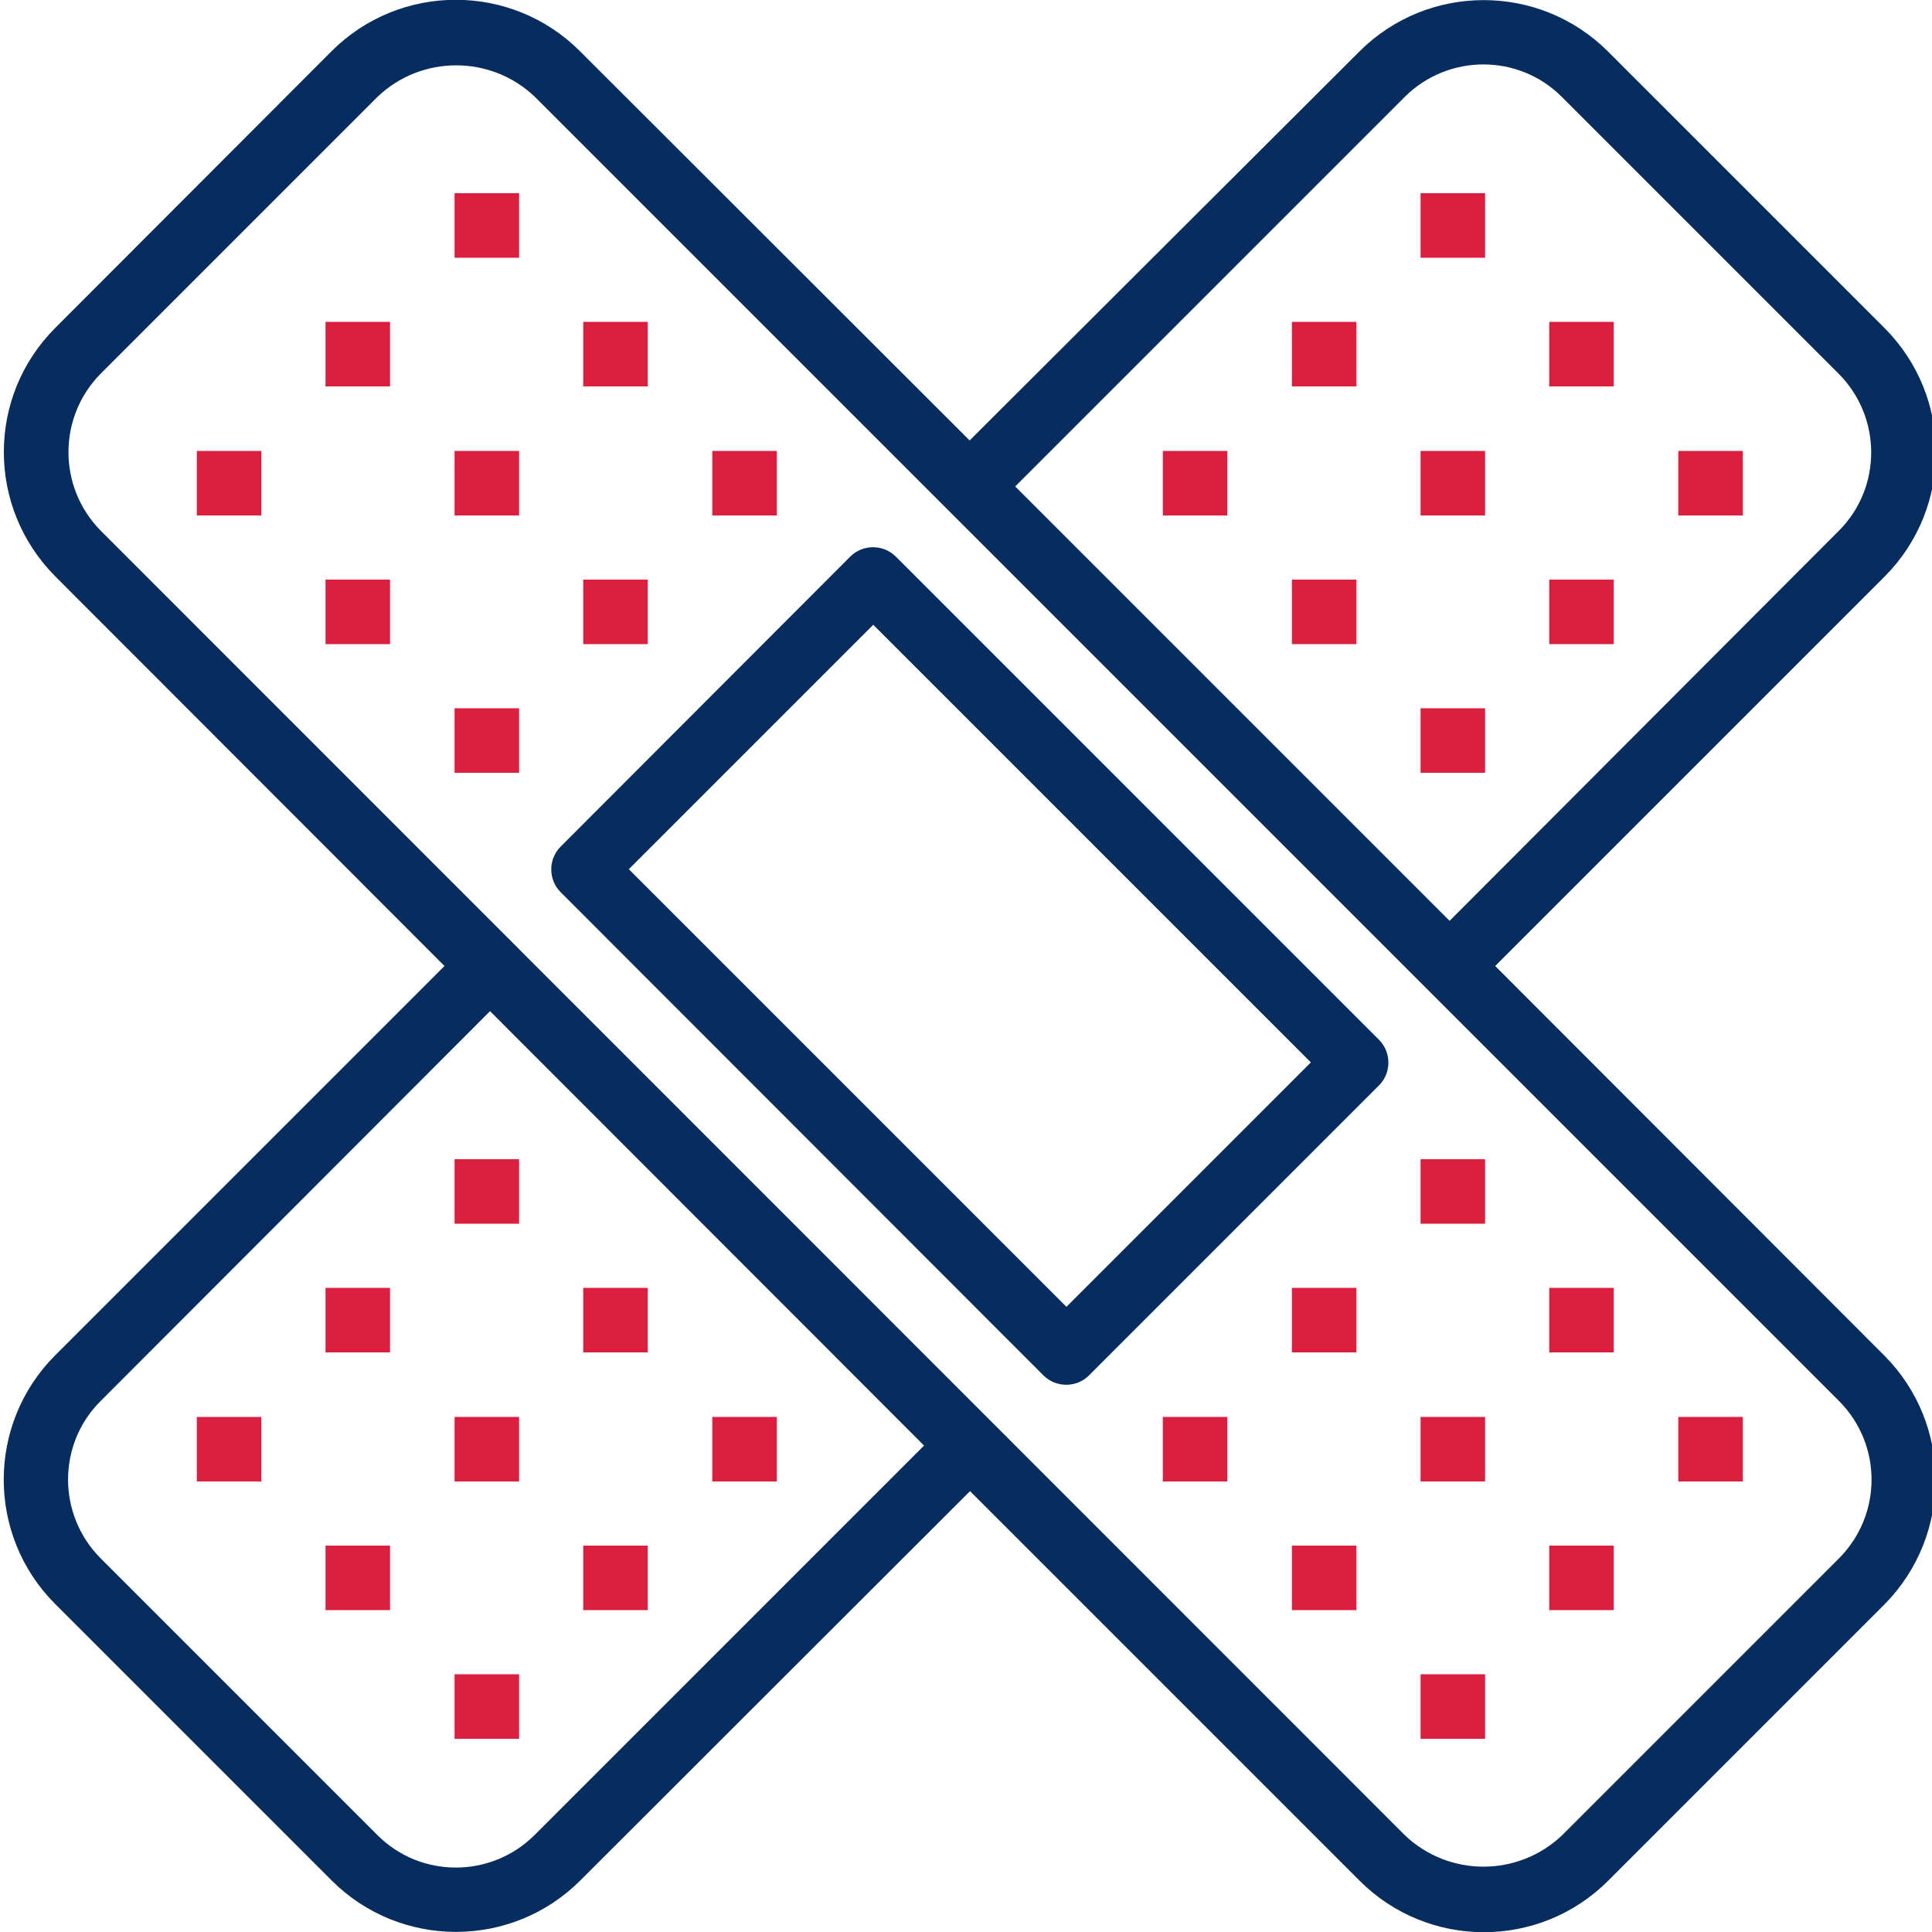 <?xml version="1.0" encoding="UTF-8"?> <!-- Generator: Adobe Illustrator 21.0.2, SVG Export Plug-In . SVG Version: 6.00 Build 0) --> <svg xmlns="http://www.w3.org/2000/svg" xmlns:xlink="http://www.w3.org/1999/xlink" id="Слой_1" x="0px" y="0px" viewBox="0 0 479 479" style="enable-background:new 0 0 479 479;" xml:space="preserve"> <style type="text/css"> .st0{fill:#072D5E;} .st1{fill:#DB1F3F;} </style> <path class="st0" d="M467.2,336.1l-96.5-96.6l96.6-96.6c16.9-17,16.9-44.5,0-61.5l-68.7-68.7c-17-16.9-44.5-16.9-61.5,0l-96.7,96.5 l-96.6-96.5c-17-17-44.6-17-61.6,0L13.7,81.3c-17,17-17,44.5,0,61.6l96.5,96.6l-96.6,96.6c-16.9,17-16.9,44.5,0,61.5l68.7,68.7 c17,16.9,44.5,16.9,61.5,0l96.7-96.6l96.6,96.6c17,17,44.6,17,61.6,0l68.6-68.6C484.1,380.6,484.1,353.1,467.2,336.1z M348.3,24 c10.8-10.7,28.2-10.7,38.9,0l68.7,68.7c10.7,10.8,10.7,28.2,0,38.9l-96.5,96.7L251.7,120.6L348.3,24z M132.5,455 c-10.8,10.7-28.2,10.7-38.9,0l-68.7-68.7c-10.7-10.8-10.7-28.2,0-38.9l96.6-96.7l107.6,107.7L132.5,455z M455.9,386.4L387.3,455 c-10.9,10.4-28.1,10.4-39,0L25,131.6c-10.7-10.8-10.7-28.2,0-39L93.6,24c10.9-10.4,28.1-10.4,39,0L456,347.4 C466.7,358.2,466.7,375.6,455.9,386.4L455.9,386.4z"></path> <path class="st0" d="M222.1,138c-3.1-3.1-8.2-3.1-11.3,0L139,209.9c-3.1,3.1-3.1,8.2,0,11.3L258.7,341c3.1,3.1,8.2,3.1,11.3,0 l71.9-71.9c3.1-3.1,3.1-8.2,0-11.3L222.1,138z M264.4,324L155.9,215.5l60.6-60.6L325,263.4L264.4,324z"></path> <path class="st1" d="M320.3,143.7h16v16h-16V143.7z"></path> <path class="st1" d="M352.2,111.8h16v16h-16V111.8z"></path> <path class="st1" d="M384.1,79.8h16v16h-16V79.8z"></path> <path class="st1" d="M288.3,111.8h16v16h-16V111.8z"></path> <path class="st1" d="M320.3,79.8h16v16h-16V79.8z"></path> <path class="st1" d="M352.2,47.9h16v16h-16V47.9z"></path> <path class="st1" d="M352.2,175.6h16v16h-16V175.6z"></path> <path class="st1" d="M384.1,143.7h16v16h-16V143.7z"></path> <path class="st1" d="M416.1,111.8h16v16h-16V111.8z"></path> <path class="st1" d="M80.7,143.7h16v16h-16V143.7z"></path> <path class="st1" d="M112.7,111.8h16v16h-16V111.8z"></path> <path class="st1" d="M144.6,79.8h16v16h-16V79.8z"></path> <path class="st1" d="M48.8,111.8h16v16h-16C48.8,127.8,48.8,111.8,48.8,111.8z"></path> <path class="st1" d="M80.7,79.8h16v16h-16V79.8z"></path> <path class="st1" d="M112.7,47.9h16v16h-16V47.9z"></path> <path class="st1" d="M112.7,175.6h16v16h-16V175.6z"></path> <path class="st1" d="M144.6,143.7h16v16h-16V143.7z"></path> <path class="st1" d="M176.6,111.8h16v16h-16V111.8z"></path> <path class="st1" d="M320.3,383.2h16v16h-16V383.2z"></path> <path class="st1" d="M352.2,351.3h16v16h-16V351.3z"></path> <path class="st1" d="M384.1,319.3h16v16h-16V319.3z"></path> <path class="st1" d="M288.3,351.3h16v16h-16V351.3z"></path> <path class="st1" d="M320.3,319.3h16v16h-16V319.3z"></path> <path class="st1" d="M352.2,287.4h16v16h-16V287.4z"></path> <path class="st1" d="M352.2,415.1h16v16h-16V415.1z"></path> <path class="st1" d="M384.1,383.2h16v16h-16V383.2z"></path> <path class="st1" d="M416.1,351.3h16v16h-16V351.3z"></path> <path class="st1" d="M80.7,383.2h16v16h-16V383.2z"></path> <path class="st1" d="M112.7,351.3h16v16h-16V351.3z"></path> <path class="st1" d="M144.6,319.3h16v16h-16V319.3z"></path> <path class="st1" d="M48.8,351.3h16v16h-16C48.8,367.3,48.8,351.3,48.8,351.3z"></path> <path class="st1" d="M80.7,319.3h16v16h-16V319.3z"></path> <path class="st1" d="M112.7,287.4h16v16h-16V287.4z"></path> <path class="st1" d="M112.7,415.1h16v16h-16V415.1z"></path> <path class="st1" d="M144.6,383.2h16v16h-16V383.2z"></path> <path class="st1" d="M176.6,351.3h16v16h-16V351.3z"></path> </svg> 